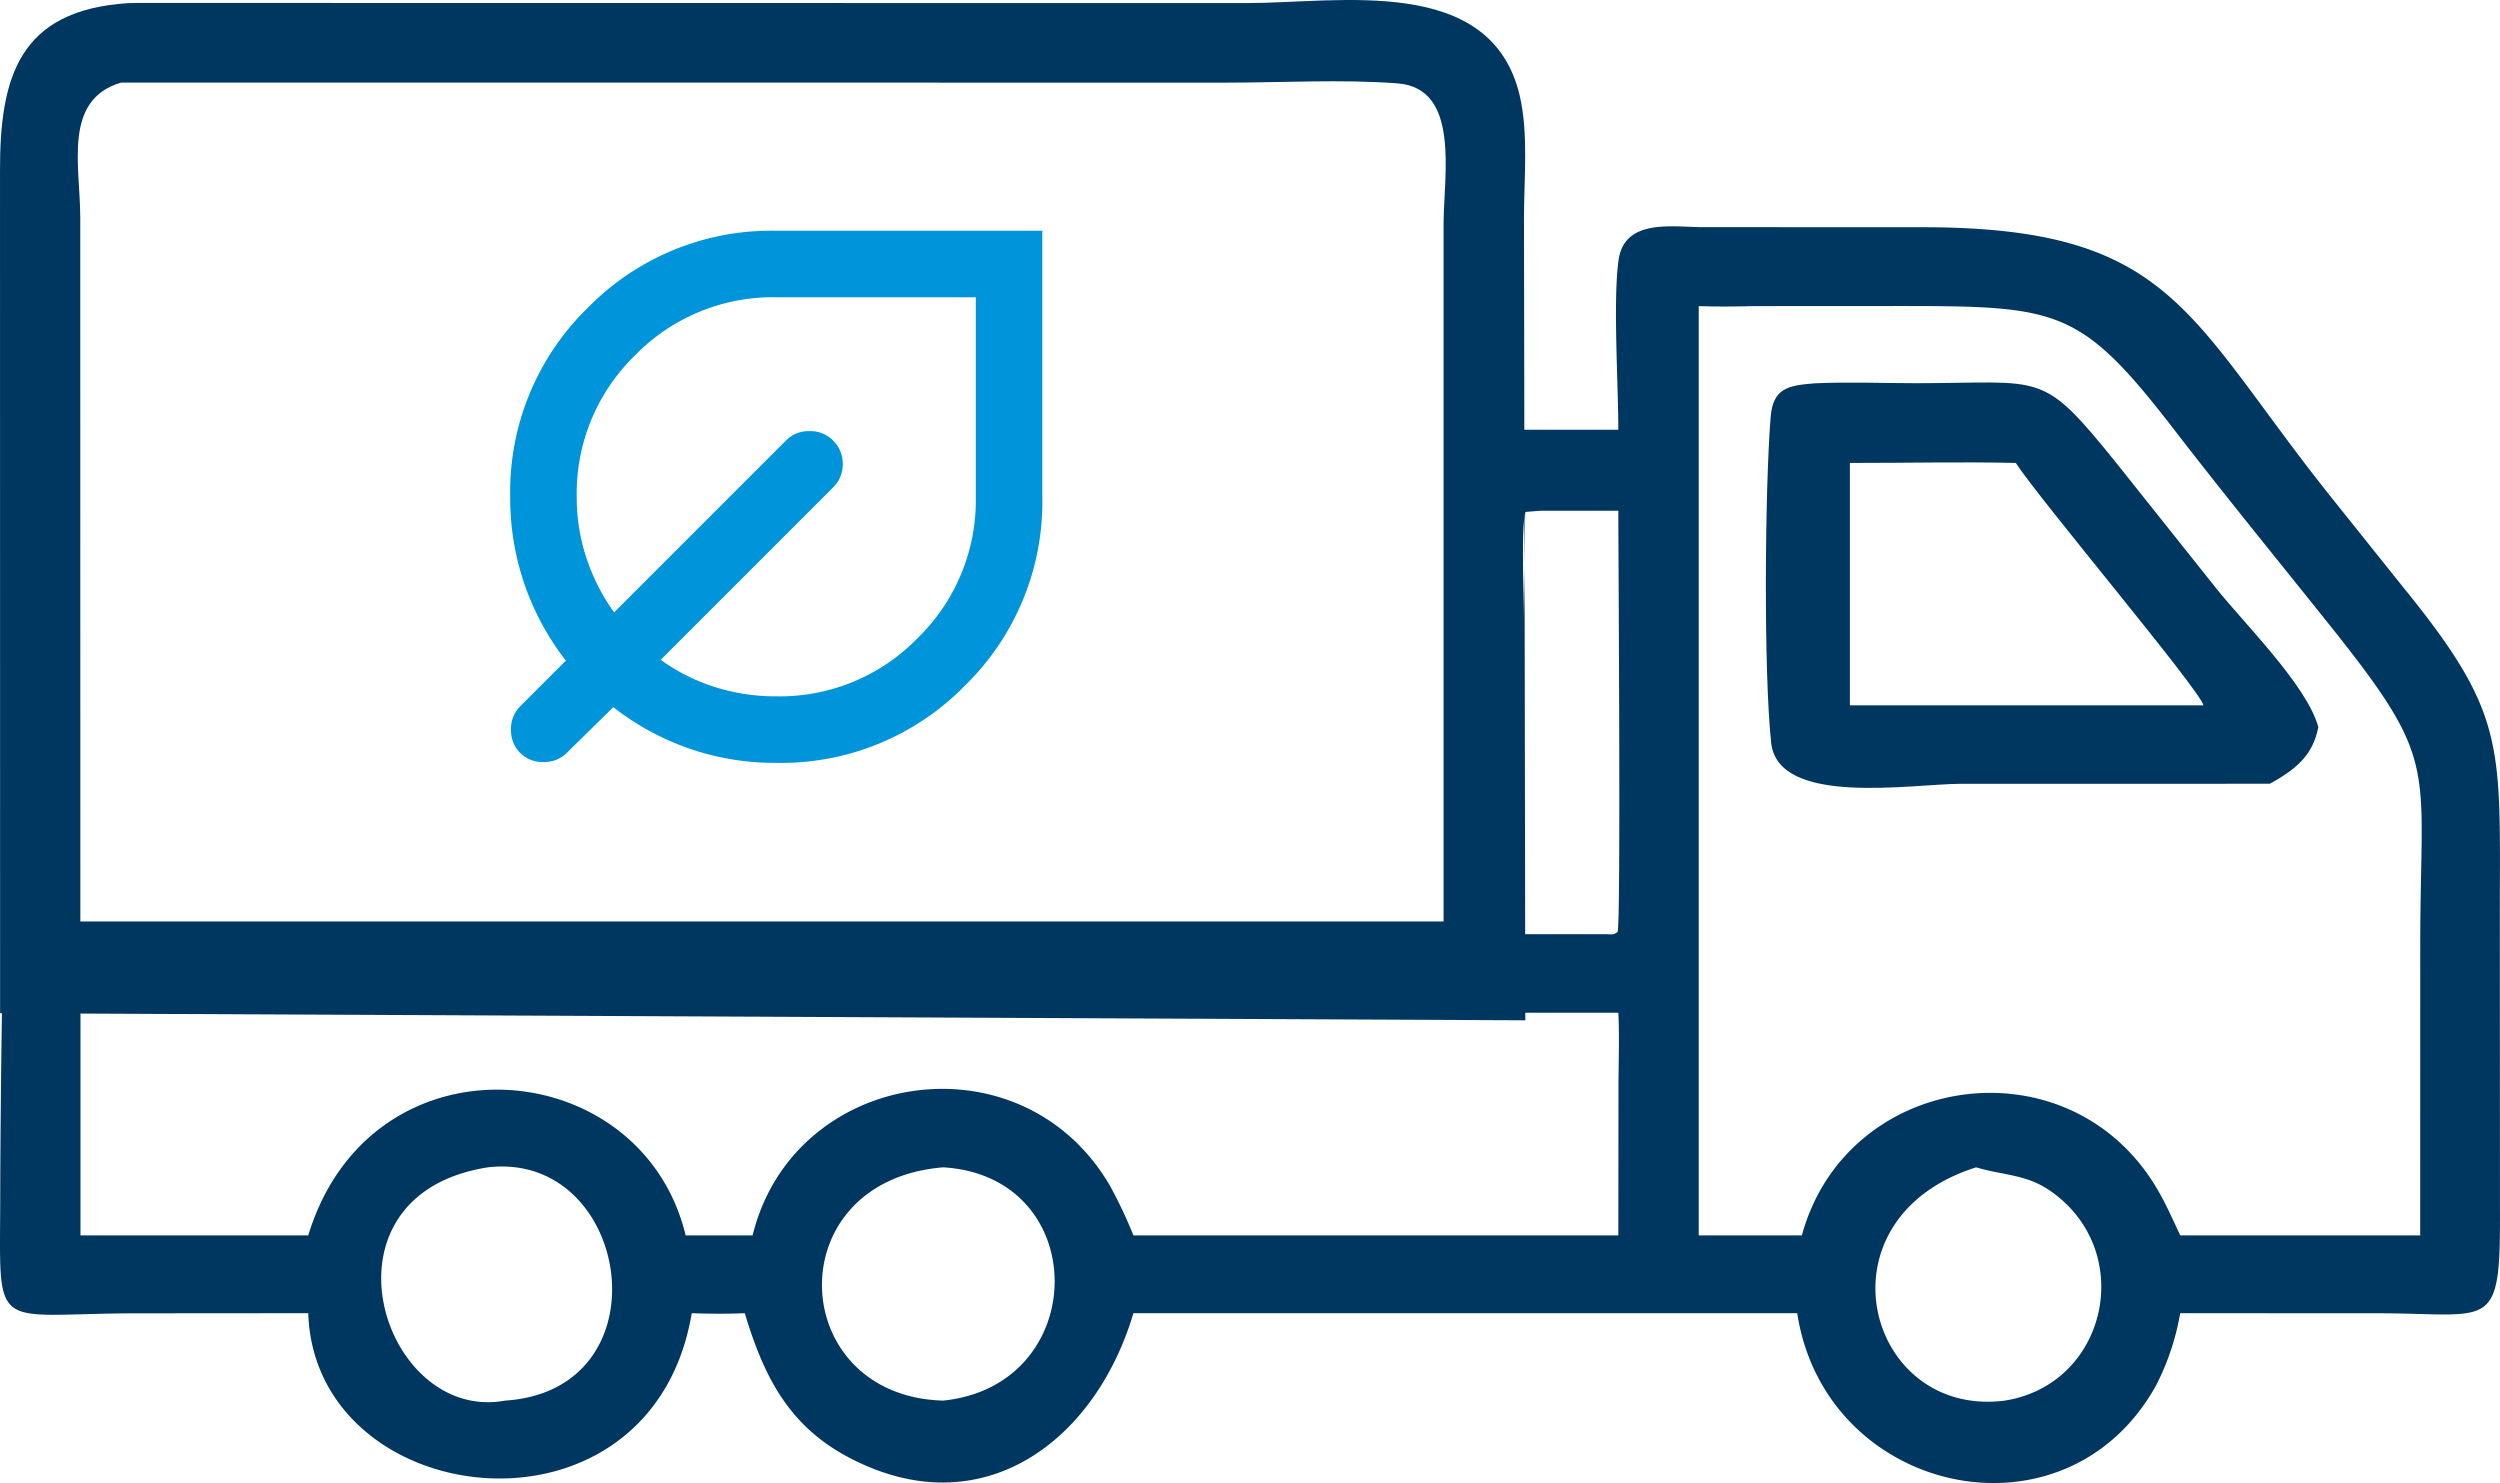 <?xml version="1.0" encoding="UTF-8"?>
<svg xmlns="http://www.w3.org/2000/svg" width="347.667" height="206.243" viewBox="0 0 347.667 206.243">
  <g id="camion-eco" transform="translate(-2500 -952.777)">
    <path id="Tracé_100" data-name="Tracé 100" d="M42.869,184.689l-24.2.019C-1.668,184.771.039,187.845.033,167.763c0-4.261.184-31.418.57-35.7-.639.026,201.053,1,200.716,1.322.013.324,0-93.688,0-71.552h23.735c.01-6.142-.76-18.009.036-23.6.82-5.761,7.341-4.607,11.542-4.579l30.573.012c34.9-.028,36.83,12.208,56.7,37.191l10.181,12.728c14.433,17.754,13.585,21.816,13.56,45.418l.016,41.039c.088,17.369-1,14.692-16.712,14.659l-27.756-.012a34.822,34.822,0,0,1-3.361,10.05c-12.57,22.686-46.005,15.29-49.9-10.05H157.621c-5.391,18.119-21.421,29.864-39.863,19.909-8.228-4.442-11.594-11.326-14.185-19.909-2.473.108-4.9.086-7.373,0-5.634,33.393-52.43,27.784-53.332,0M243.728,44.637c-2.506.069-4.985.081-7.491,0V173.869h14.344c6.25-22.933,37.543-27.274,49.616-6.1,1.119,1.962,2.046,4.056,3,6.1h33.372l.007-40.491c0-25.256,2.823-25.075-12.592-44.373-7.217-9.033-14.541-17.994-21.6-27.147-13.1-16.976-16.009-17.23-38.507-17.232Zm-29.49,28.453-2.1.173c-.656,1.815-.2,14.272-.2,17.069l.007,41.654h11.477c.71.011.965.129,1.534-.319.469-1.331.1-51.719.1-58.576ZM11.193,142.9v30.967H42.869c8.664-28.5,46.31-25.5,52.485,0h9.31c5.7-23.223,37.382-28.034,49.686-6.916a64.3,64.3,0,0,1,3.273,6.916h67.434l.018-20.361c0-3.511.155-7.1-.018-10.606Zm56.666,21.505c-24.725,3.84-14.778,35.614,2.39,32.44,22.653-1.478,17.478-34.758-2.39-32.44m63.3,0c-23.149,1.906-21.78,31.834,0,32.44,20.618-2.113,20.737-31.217,0-32.44m143.661,0c-22.66,7.167-15.274,34.917,3.976,32.44,14.272-2.255,18.387-20.791,6.338-29.165-3.362-2.336-6.591-2.152-10.314-3.275" transform="translate(2500 950.71)" fill="#003761"></path>
    <path id="Tracé_101" data-name="Tracé 101" d="M627.132,156.953l-42.916.005c-6.866,0-25.489,3.242-26.446-5.719-1.059-9.921-.872-35.246-.072-45.252.321-4.021,2.375-4.427,6.1-4.719,4.669-.221,9.446-.02,14.125-.02,17.93,0,17.353-1.945,27.974,11.253l13.684,17.174c3.936,4.961,12.671,13.545,14.285,19.386-.762,4.042-3.257,5.95-6.737,7.892m-58.411-44.615v33.707H617.89c-.481-2.139-22.675-28.461-26.1-33.707-7.68-.177-15.387.01-23.07,0" transform="translate(2188.538 904.819)" fill="#003761"></path>
    <path id="Tracé_102" data-name="Tracé 102" d="M.035,140.9.022,23.844C-.016,10.669,2.679,1.42,17.852.434c.458-.011.915-.022,1.373-.025l154.2.02c12.84-.006,33.934-4.052,37.931,12.841,1.246,5.27.6,11.637.6,17.076l.187,111.546M16.852,11.487c-8.1,2.38-5.683,11.6-5.67,18.682l.013,97.977h189.58l0-96.98c0-6.7,2.4-18.913-6.409-19.573-7.855-.588-16.014-.1-23.9-.1ZM212.144,69.424c-.656,1.815-.2,14.272-.2,17.069Z" transform="translate(2499.979 952.777)" fill="#003761"></path>
    <path id="nest_eco_leaf_24dp_000000_FILL0_wght400_GRAD0_opsz24" d="M197-726a36.331,36.331,0,0,1-12.2-2.023,36.858,36.858,0,0,1-10.464-5.723l-6.475,6.359a4.386,4.386,0,0,1-3.238,1.272,4.386,4.386,0,0,1-3.238-1.272,4.385,4.385,0,0,1-1.272-3.237,4.385,4.385,0,0,1,1.272-3.237l6.359-6.359a36.659,36.659,0,0,1-5.723-10.522A36.833,36.833,0,0,1,160-763a35.71,35.71,0,0,1,10.753-26.247A35.71,35.71,0,0,1,197-800h37v37a35.71,35.71,0,0,1-10.753,26.247A35.71,35.71,0,0,1,197-726Zm0-9.25a26.761,26.761,0,0,0,19.656-8.094A26.761,26.761,0,0,0,224.75-763v-27.75H197a26.761,26.761,0,0,0-19.656,8.094A26.761,26.761,0,0,0,169.25-763a26.717,26.717,0,0,0,1.387,8.614,27.813,27.813,0,0,0,3.816,7.458l23.934-23.934a4.385,4.385,0,0,1,3.238-1.272,4.385,4.385,0,0,1,3.238,1.272,4.5,4.5,0,0,1,1.387,3.3,4.5,4.5,0,0,1-1.387,3.3l-23.934,23.934a26.594,26.594,0,0,0,7.458,3.758A27.776,27.776,0,0,0,197-735.25ZM197-763Z" transform="translate(2410.953 1784.866)" fill="#0095db"></path>
  </g>
</svg>
